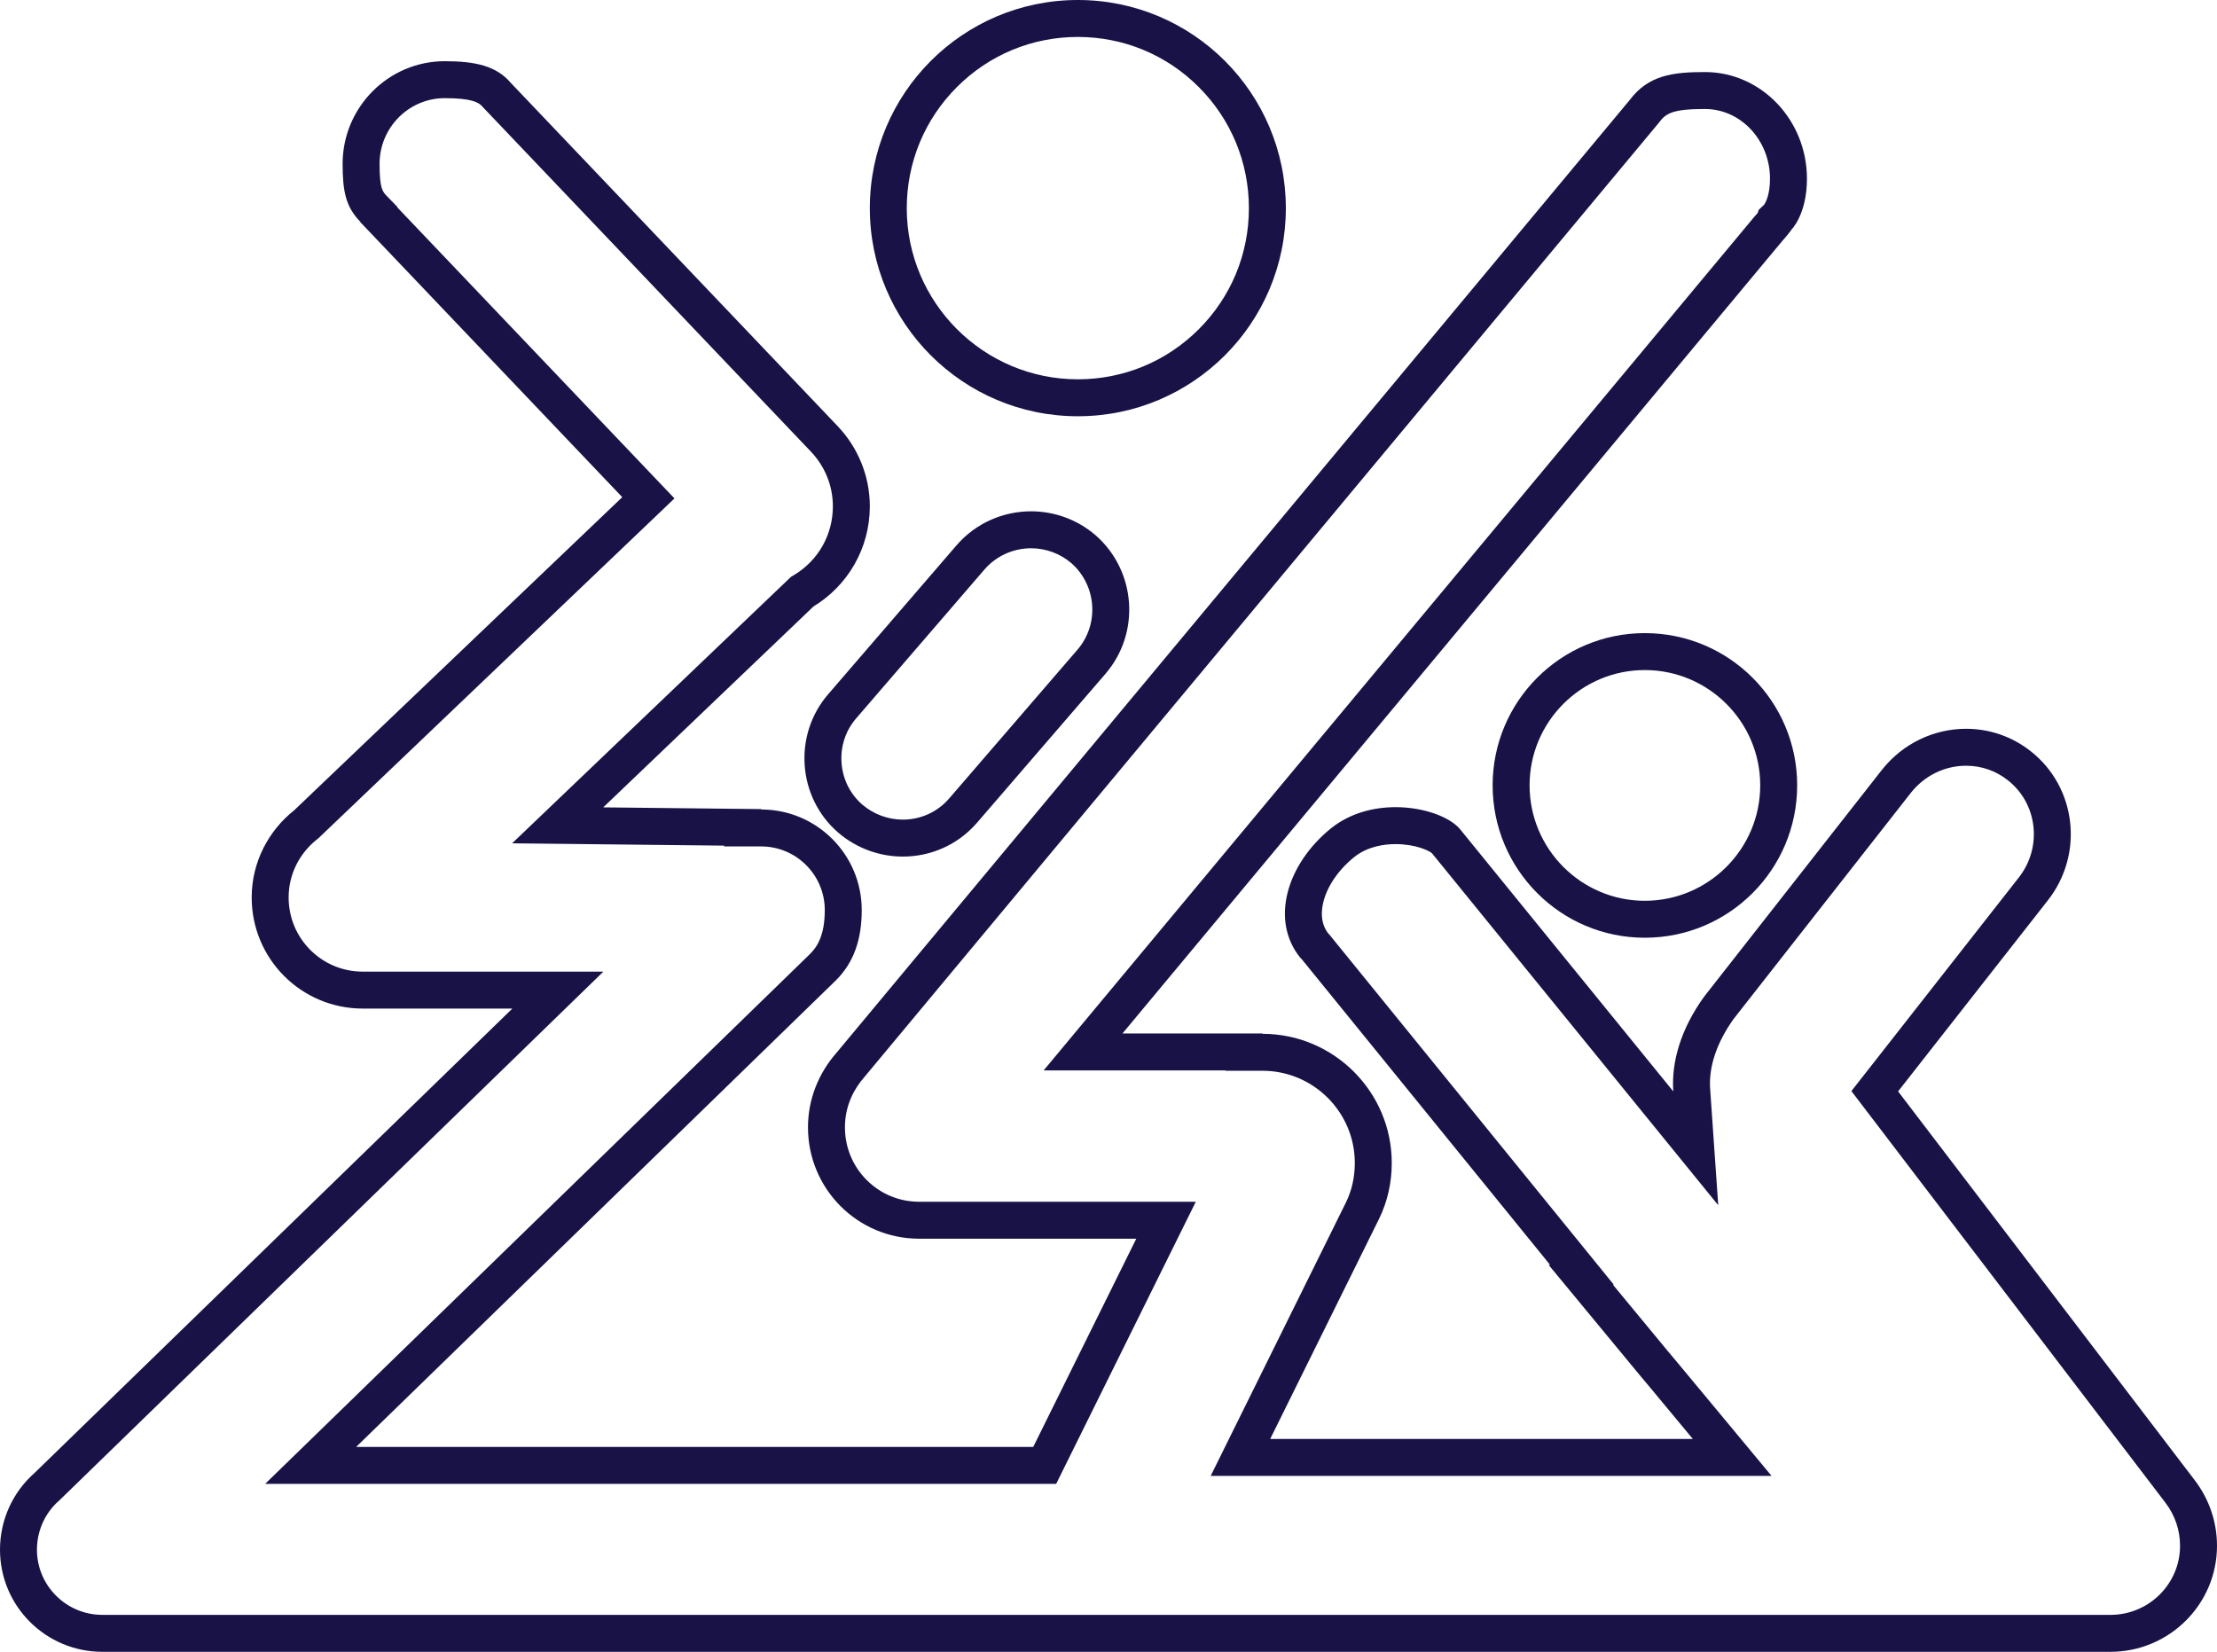 <svg xmlns="http://www.w3.org/2000/svg" width="120" height="89.414" viewBox="0 0 120 89.414">
  <g id="그룹_483" data-name="그룹 483" transform="translate(-495.324 -17.109)">
    <g id="패스_378" data-name="패스 378" fill="none" stroke-miterlimit="10">
      <path d="M564.923,28.38a11.259,11.259,0,1,1-11.259-11.271A11.258,11.258,0,0,1,564.923,28.38Z" stroke="none"/>
      <path d="M 553.664 37.641 C 556.139 37.641 558.465 36.678 560.213 34.928 C 561.961 33.179 562.923 30.854 562.923 28.38 C 562.923 25.902 561.96 23.573 560.212 21.823 C 558.465 20.073 556.139 19.109 553.664 19.109 C 551.191 19.109 548.866 20.073 547.117 21.823 C 545.368 23.574 544.405 25.902 544.405 28.38 C 544.405 33.487 548.559 37.641 553.664 37.641 M 553.664 39.641 C 547.445 39.641 542.405 34.597 542.405 28.38 C 542.405 22.153 547.445 17.109 553.664 17.109 C 559.888 17.109 564.923 22.153 564.923 28.38 C 564.923 34.597 559.888 39.641 553.664 39.641 Z" stroke="none" fill="#181246"/>
    </g>
    <g id="패스_379" data-name="패스 379" fill="none" stroke-miterlimit="10">
      <path d="M584.351,51.38a8.245,8.245,0,1,0,8.249,8.239A8.24,8.24,0,0,0,584.351,51.38Z" stroke="none"/>
      <path d="M 584.351 53.38 C 580.913 53.38 578.116 56.179 578.116 59.619 C 578.116 63.065 580.913 65.869 584.351 65.869 C 587.797 65.869 590.6 63.065 590.6 59.619 C 590.6 56.179 587.797 53.38 584.351 53.38 M 584.351 51.38 C 588.915 51.38 592.6 55.076 592.6 59.619 C 592.6 64.172 588.915 67.869 584.351 67.869 C 579.8 67.869 576.116 64.172 576.116 59.619 C 576.116 55.076 579.8 51.38 584.351 51.38 Z" stroke="none" fill="#181246"/>
    </g>
    <g id="패스_380" data-name="패스 380" fill="none" stroke-miterlimit="10">
      <path d="M554.624,46.081a5.349,5.349,0,0,0-7.521.541l-6.936,8.047a5.332,5.332,0,0,0,.526,7.509h0a5.335,5.335,0,0,0,7.513-.532l6.944-8.052a5.35,5.35,0,0,0-.526-7.513Z" stroke="none"/>
      <path d="M 551.133 46.787 C 550.164 46.787 549.246 47.204 548.615 47.931 L 541.682 55.975 L 541.679 55.978 L 541.676 55.982 C 541.095 56.649 540.811 57.507 540.874 58.398 C 540.937 59.284 541.336 60.088 541.997 60.662 C 542.613 61.187 543.393 61.476 544.195 61.476 C 545.157 61.476 546.068 61.061 546.691 60.34 L 553.639 52.284 C 554.834 50.905 554.688 48.802 553.313 47.592 C 552.706 47.073 551.932 46.787 551.134 46.787 L 551.133 46.787 M 551.134 44.787 C 552.37 44.787 553.613 45.213 554.624 46.081 C 556.828 48.011 557.069 51.38 555.15 53.594 L 548.206 61.646 C 547.158 62.858 545.683 63.476 544.195 63.476 C 542.957 63.476 541.709 63.048 540.693 62.178 C 538.485 60.269 538.239 56.885 540.167 54.669 L 547.103 46.622 C 548.155 45.409 549.639 44.787 551.134 44.787 Z" stroke="none" fill="#181246"/>
    </g>
    <g id="그룹_482" data-name="그룹 482">
      <g id="패스_381" data-name="패스 381" fill="none" stroke-miterlimit="10">
        <path d="M614.125,97.242h0L598.063,76.187l8.092-10.324a5.714,5.714,0,1,0-8.969-7.08l-9.625,12.279a7.906,7.906,0,0,0-1.667,5.125L574.367,62.012c-.941-1.172-4.622-1.978-7.008-.059-2.385,1.935-3.3,4.978-1.645,7.01a.471.471,0,0,1,.046.038L579.22,85.57l-.065.019,4.89,5.917.593.708h0L586.952,95H564.076l5.888-11.9h0a6.857,6.857,0,0,0,.692-3.035,7,7,0,0,0-7-6.991h0v-.019h-7.577L591.8,30.141c.162-.169.31-.369.459-.556l.007-.022h0a3.917,3.917,0,0,0,.86-2.781,5.662,5.662,0,0,0-5.523-5.773c-1.767,0-3.072.179-4.082,1.528l-42.952,51.6a6.084,6.084,0,0,0-1.514,4,6.017,6.017,0,0,0,6.021,6.03h11.749L551.25,95.432H514.6l25.952-25.24h0a5.068,5.068,0,0,0,1.414-3.821,5.442,5.442,0,0,0-5.442-5.444v-.021l-8.55-.094,11.382-10.876a6.316,6.316,0,0,0,1.3-9.765h0l-17.7-18.587c-.777-.913-1.93-1.162-3.565-1.162a5.55,5.55,0,0,0-5.527,5.557,3.91,3.91,0,0,0,.959,3.136v.019l14.177,14.887L511.248,60.97A6.007,6.007,0,0,0,514.965,71.7h8.091L497.179,96.856a5.533,5.533,0,0,0,3.687,9.667H609.558a5.759,5.759,0,0,0,5.766-5.738A5.833,5.833,0,0,0,614.125,97.242Z" stroke="none"/>
        <path d="M 609.558 104.523 C 611.635 104.523 613.324 102.846 613.324 100.785 C 613.324 99.939 613.051 99.133 612.535 98.455 L 596.473 77.4 L 595.535 76.17 L 596.489 74.953 L 604.581 64.629 L 604.583 64.626 L 604.586 64.623 C 605.214 63.828 605.499 62.839 605.387 61.839 C 605.275 60.846 604.786 59.963 604.006 59.347 C 603.356 58.831 602.574 58.559 601.744 58.559 C 600.582 58.559 599.494 59.092 598.757 60.021 L 589.161 72.263 C 588.246 73.543 587.806 74.851 587.889 76.048 L 588.327 82.348 L 584.342 77.449 L 572.828 63.29 C 572.664 63.151 571.936 62.801 570.863 62.801 C 570.239 62.801 569.344 62.924 568.614 63.51 C 567.63 64.31 566.984 65.361 566.885 66.323 C 566.833 66.823 566.934 67.243 567.191 67.603 C 567.211 67.624 567.23 67.644 567.249 67.666 L 567.282 67.702 L 567.312 67.74 L 580.772 84.309 L 582.67 86.645 L 582.631 86.656 L 585.583 90.227 L 586.171 90.93 L 586.174 90.933 L 586.177 90.936 L 588.491 93.722 L 591.213 97 L 586.952 97 L 564.076 97 L 560.855 97 L 562.283 94.113 L 568.17 82.211 C 568.493 81.554 568.656 80.831 568.656 80.061 C 568.656 77.309 566.414 75.07 563.658 75.07 L 561.658 75.07 L 561.658 75.051 L 556.081 75.051 L 551.814 75.051 L 554.544 71.771 L 590.266 28.861 L 590.311 28.807 L 590.359 28.757 C 590.388 28.727 590.425 28.683 590.465 28.633 L 590.516 28.472 L 590.818 28.183 C 590.886 28.082 591.129 27.658 591.129 26.782 C 591.129 24.702 589.549 23.009 587.606 23.009 C 585.86 23.009 585.495 23.242 585.125 23.736 L 585.094 23.777 L 585.061 23.817 L 542.109 75.412 L 542.096 75.427 L 542.082 75.443 C 541.615 75.981 541.058 76.885 541.058 78.131 C 541.058 79.21 541.475 80.222 542.232 80.982 C 542.99 81.742 544 82.161 545.079 82.161 L 556.828 82.161 L 560.049 82.161 L 558.62 85.048 L 553.042 96.319 L 552.492 97.432 L 551.25 97.432 L 514.601 97.432 L 509.676 97.432 L 513.207 93.998 L 539.154 68.763 C 539.533 68.389 539.967 67.779 539.967 66.371 C 539.967 64.472 538.423 62.927 536.525 62.927 L 534.525 62.927 L 534.525 62.884 L 527.953 62.812 L 523.044 62.758 L 526.593 59.366 L 537.975 48.49 L 538.133 48.339 L 538.319 48.226 C 539.625 47.434 540.405 46.046 540.405 44.515 C 540.405 43.41 539.981 42.358 539.211 41.55 L 521.513 22.963 L 521.474 22.923 L 521.438 22.88 C 521.245 22.654 520.852 22.422 519.396 22.422 C 517.451 22.422 515.869 24.018 515.869 25.979 C 515.869 27.316 516.034 27.486 516.262 27.721 L 516.828 28.303 L 516.828 28.334 L 530.453 42.642 L 531.831 44.088 L 530.386 45.468 L 512.629 62.417 L 512.562 62.48 L 512.49 62.538 C 511.509 63.314 510.947 64.462 510.947 65.686 C 510.947 66.763 511.364 67.773 512.121 68.53 C 512.878 69.287 513.888 69.704 514.965 69.704 L 523.056 69.704 L 527.983 69.704 L 524.45 73.138 L 498.573 98.29 L 498.539 98.324 L 498.503 98.355 C 497.754 99.017 497.324 99.979 497.324 100.996 C 497.324 102.941 498.913 104.523 500.866 104.523 L 557.143 104.523 L 557.812 104.523 L 609.558 104.523 M 609.558 106.523 L 557.812 106.523 L 557.143 106.523 L 500.866 106.523 C 497.811 106.523 495.324 104.056 495.324 100.996 C 495.324 99.348 496.043 97.859 497.179 96.856 L 523.056 71.704 L 514.965 71.704 C 511.632 71.704 508.947 69.016 508.947 65.686 C 508.947 63.778 509.862 62.068 511.248 60.97 L 529.005 44.021 L 514.828 29.134 L 514.828 29.115 C 514.039 28.303 513.869 27.469 513.869 25.979 C 513.869 22.909 516.357 20.422 519.396 20.422 C 521.031 20.422 522.184 20.671 522.961 21.584 L 540.659 40.171 C 541.737 41.301 542.405 42.842 542.405 44.515 C 542.405 46.816 541.186 48.826 539.357 49.936 L 527.975 60.812 L 536.525 60.906 L 536.525 60.927 C 539.532 60.927 541.967 63.365 541.967 66.371 C 541.967 67.903 541.571 69.191 540.553 70.192 L 514.601 95.432 L 551.25 95.432 L 556.828 84.161 L 545.079 84.161 C 541.737 84.161 539.058 81.458 539.058 78.131 C 539.058 76.599 539.639 75.207 540.572 74.132 L 583.524 22.537 C 584.534 21.188 585.839 21.009 587.606 21.009 C 590.653 21.009 593.129 23.606 593.129 26.782 C 593.129 28.741 592.269 29.563 592.269 29.563 L 592.262 29.585 C 592.113 29.772 591.965 29.972 591.803 30.141 L 556.081 73.051 L 563.658 73.051 L 563.658 73.07 C 567.516 73.07 570.656 76.209 570.656 80.061 C 570.656 81.152 570.413 82.182 569.964 83.096 L 564.076 95 L 586.952 95 L 584.638 92.214 L 584.045 91.506 L 579.155 85.589 L 579.22 85.57 L 565.76 69.001 C 565.743 68.982 565.735 68.982 565.714 68.963 C 564.056 66.931 564.974 63.888 567.359 61.953 C 568.393 61.121 569.67 60.801 570.863 60.801 C 572.421 60.801 573.834 61.348 574.367 62.012 L 585.894 76.187 C 585.782 74.574 586.315 72.79 587.561 71.062 L 597.186 58.783 C 598.342 57.322 600.039 56.559 601.744 56.559 C 602.976 56.559 604.212 56.957 605.249 57.78 C 607.728 59.736 608.135 63.358 606.155 65.863 L 598.063 76.187 L 614.125 97.242 C 614.869 98.22 615.324 99.445 615.324 100.785 C 615.324 103.956 612.729 106.523 609.558 106.523 Z" stroke="none" fill="#181246"/>
      </g>
    </g>
  </g>
</svg>
